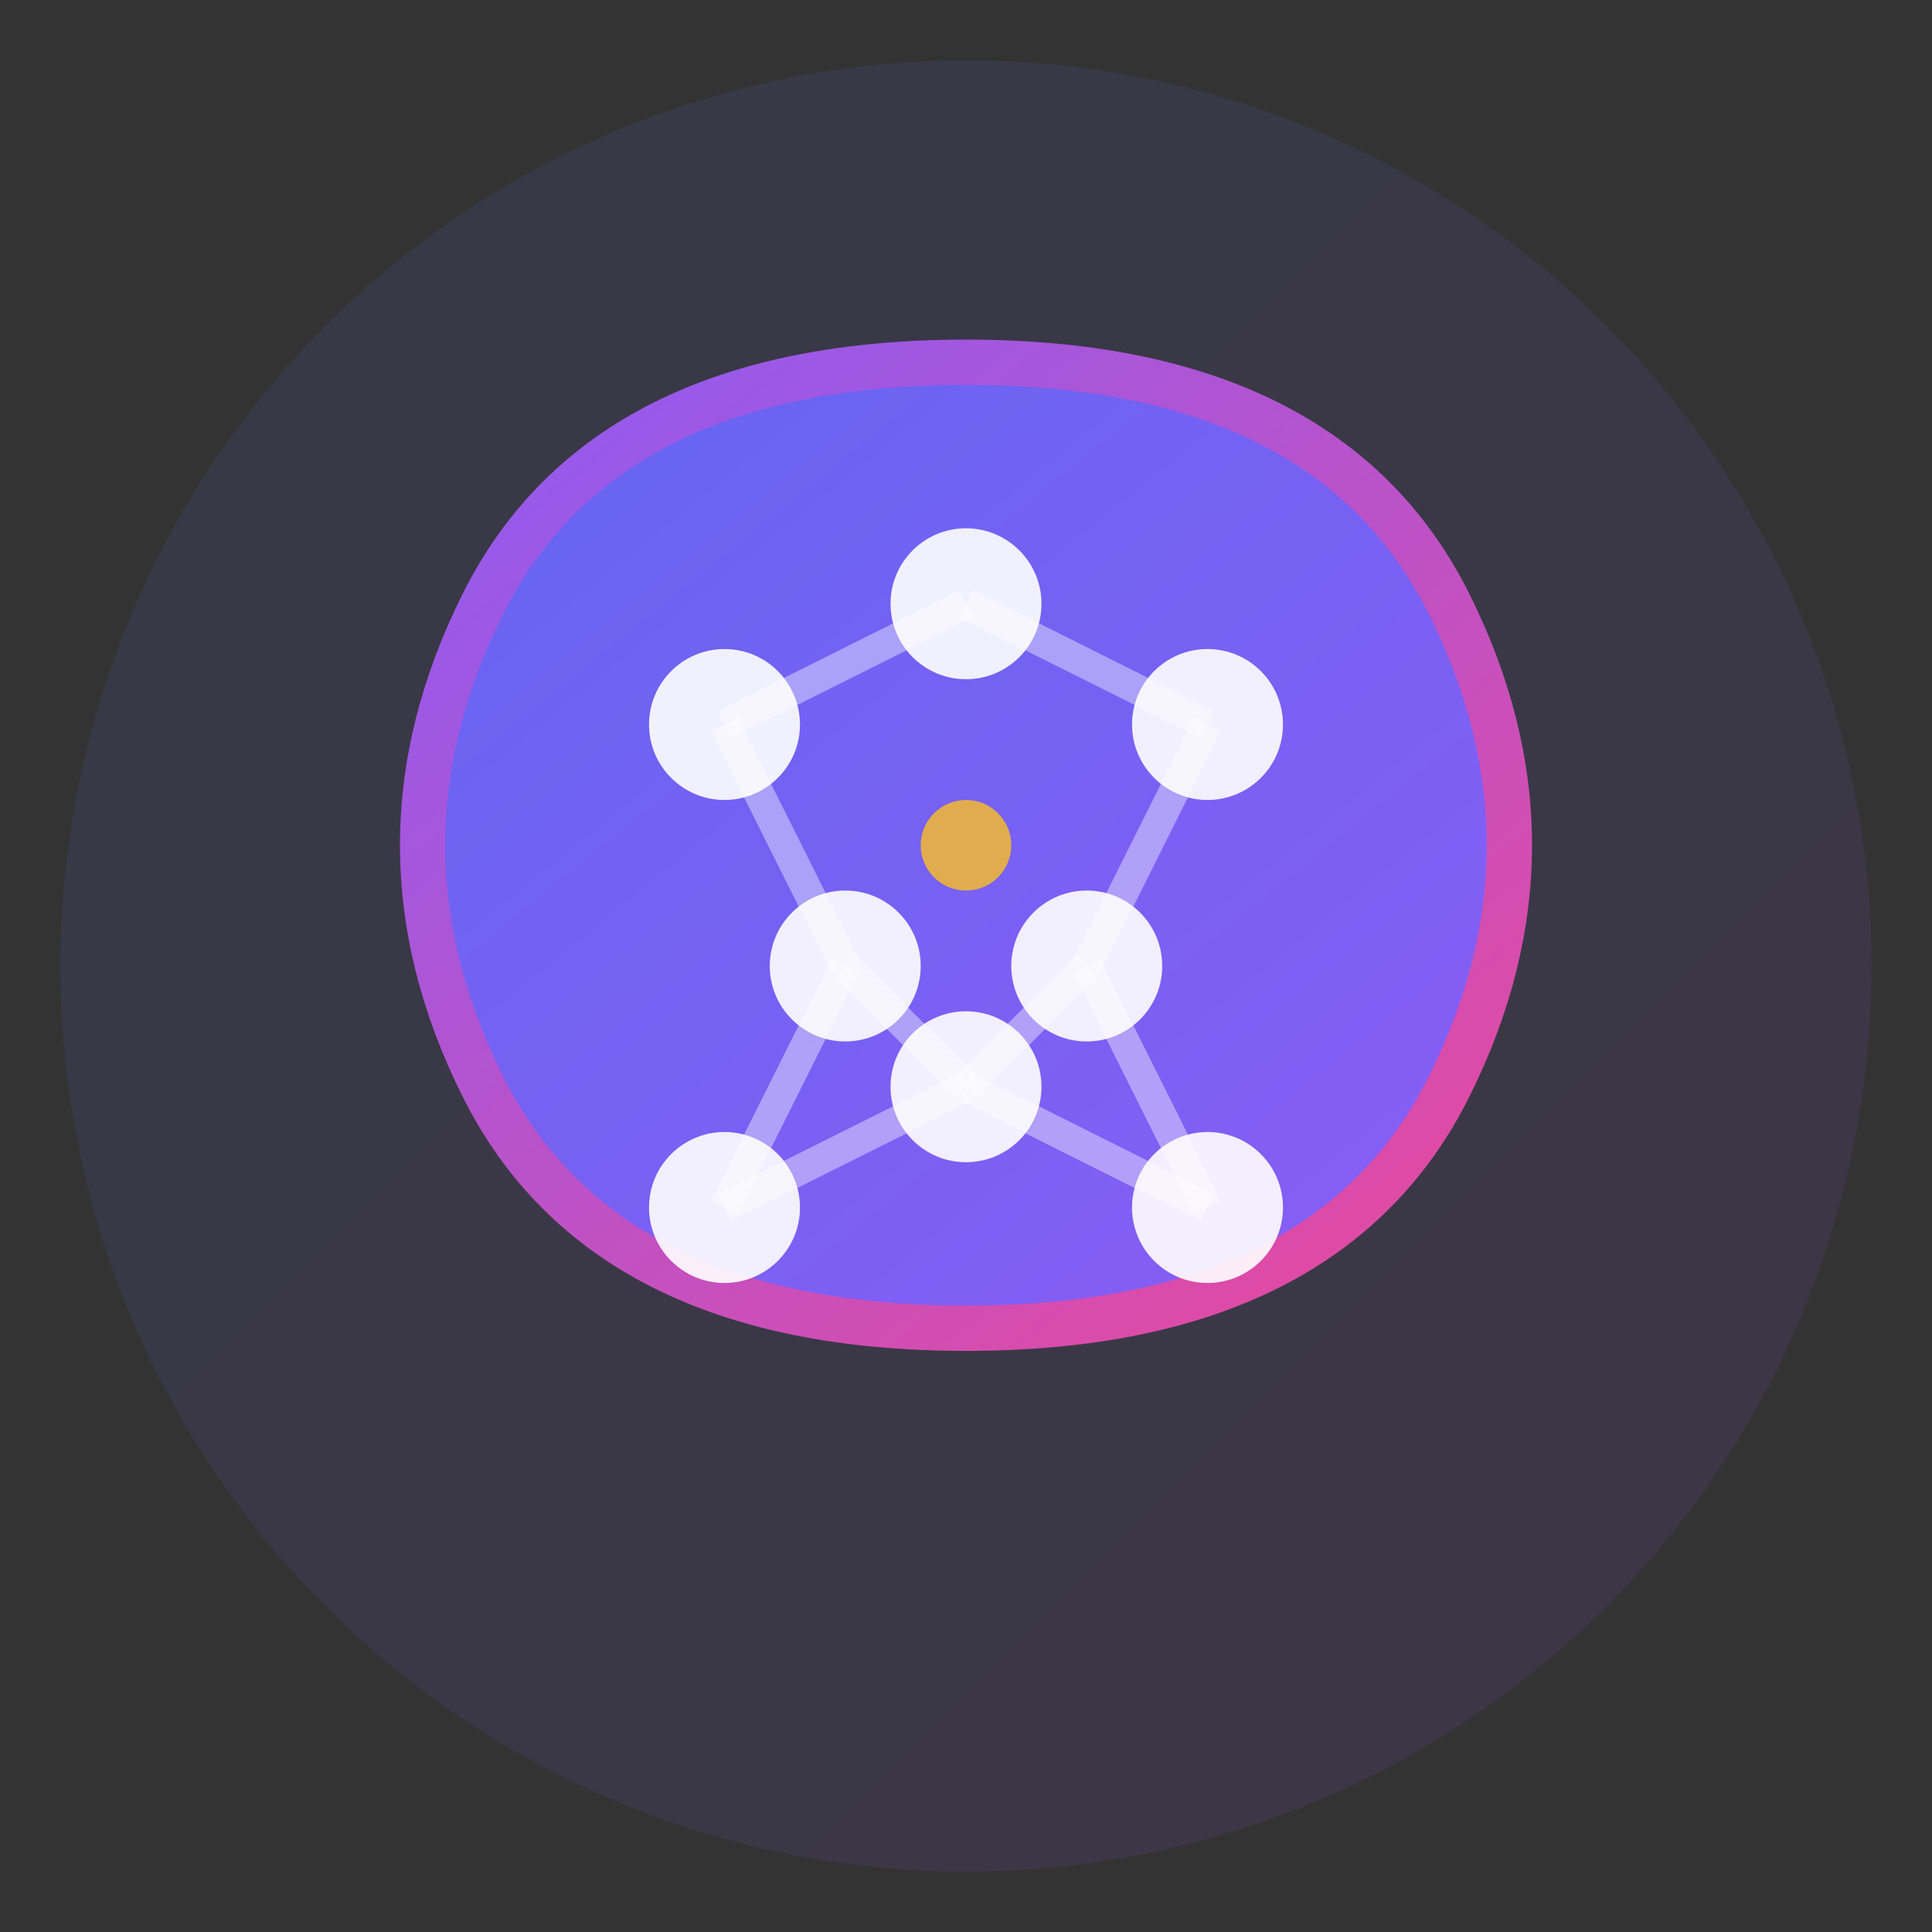 <svg xmlns="http://www.w3.org/2000/svg" viewBox="0 0 64 64" width="64" height="64">
  <rect x="0" y="0" width="64" height="64" fill="#333333" stroke="none"/>
  <defs>
    <linearGradient id="grad1" x1="0%" y1="0%" x2="100%" y2="100%">
      <stop offset="0%" style="stop-color:#6366f1;stop-opacity:1" />
      <stop offset="100%" style="stop-color:#8b5cf6;stop-opacity:1" />
    </linearGradient>
    <linearGradient id="grad2" x1="0%" y1="0%" x2="100%" y2="100%">
      <stop offset="0%" style="stop-color:#8b5cf6;stop-opacity:1" />
      <stop offset="100%" style="stop-color:#ec4899;stop-opacity:1" />
    </linearGradient>
  </defs>
  
  <!-- Background circle -->
  <circle cx="32" cy="32" r="30" fill="url(#grad1)" opacity="0.1"/>
  
  <!-- Main brain/memory shape -->
  <path d="M 32 12 Q 20 12 16 20 Q 12 28 16 36 Q 20 44 32 44 Q 44 44 48 36 Q 52 28 48 20 Q 44 12 32 12 Z" 
        fill="url(#grad1)" stroke="url(#grad2)" stroke-width="1.5"/>
  
  <!-- Neural network nodes -->
  <circle cx="24" cy="24" r="2.5" fill="#ffffff" opacity="0.9"/>
  <circle cx="32" cy="20" r="2.5" fill="#ffffff" opacity="0.9"/>
  <circle cx="40" cy="24" r="2.5" fill="#ffffff" opacity="0.9"/>
  <circle cx="28" cy="32" r="2.5" fill="#ffffff" opacity="0.9"/>
  <circle cx="36" cy="32" r="2.5" fill="#ffffff" opacity="0.9"/>
  <circle cx="24" cy="40" r="2.5" fill="#ffffff" opacity="0.9"/>
  <circle cx="32" cy="36" r="2.5" fill="#ffffff" opacity="0.9"/>
  <circle cx="40" cy="40" r="2.5" fill="#ffffff" opacity="0.9"/>
  
  <!-- Connection lines -->
  <line x1="24" y1="24" x2="32" y2="20" stroke="#ffffff" stroke-width="1" opacity="0.4"/>
  <line x1="32" y1="20" x2="40" y2="24" stroke="#ffffff" stroke-width="1" opacity="0.4"/>
  <line x1="24" y1="24" x2="28" y2="32" stroke="#ffffff" stroke-width="1" opacity="0.4"/>
  <line x1="40" y1="24" x2="36" y2="32" stroke="#ffffff" stroke-width="1" opacity="0.4"/>
  <line x1="28" y1="32" x2="32" y2="36" stroke="#ffffff" stroke-width="1" opacity="0.4"/>
  <line x1="36" y1="32" x2="32" y2="36" stroke="#ffffff" stroke-width="1" opacity="0.4"/>
  <line x1="28" y1="32" x2="24" y2="40" stroke="#ffffff" stroke-width="1" opacity="0.4"/>
  <line x1="36" y1="32" x2="40" y2="40" stroke="#ffffff" stroke-width="1" opacity="0.4"/>
  <line x1="32" y1="36" x2="24" y2="40" stroke="#ffffff" stroke-width="1" opacity="0.4"/>
  <line x1="32" y1="36" x2="40" y2="40" stroke="#ffffff" stroke-width="1" opacity="0.4"/>
  
  <!-- Sparkle/connection indicator -->
  <circle cx="32" cy="28" r="1.5" fill="#fbbf24" opacity="0.8"/>
</svg>



